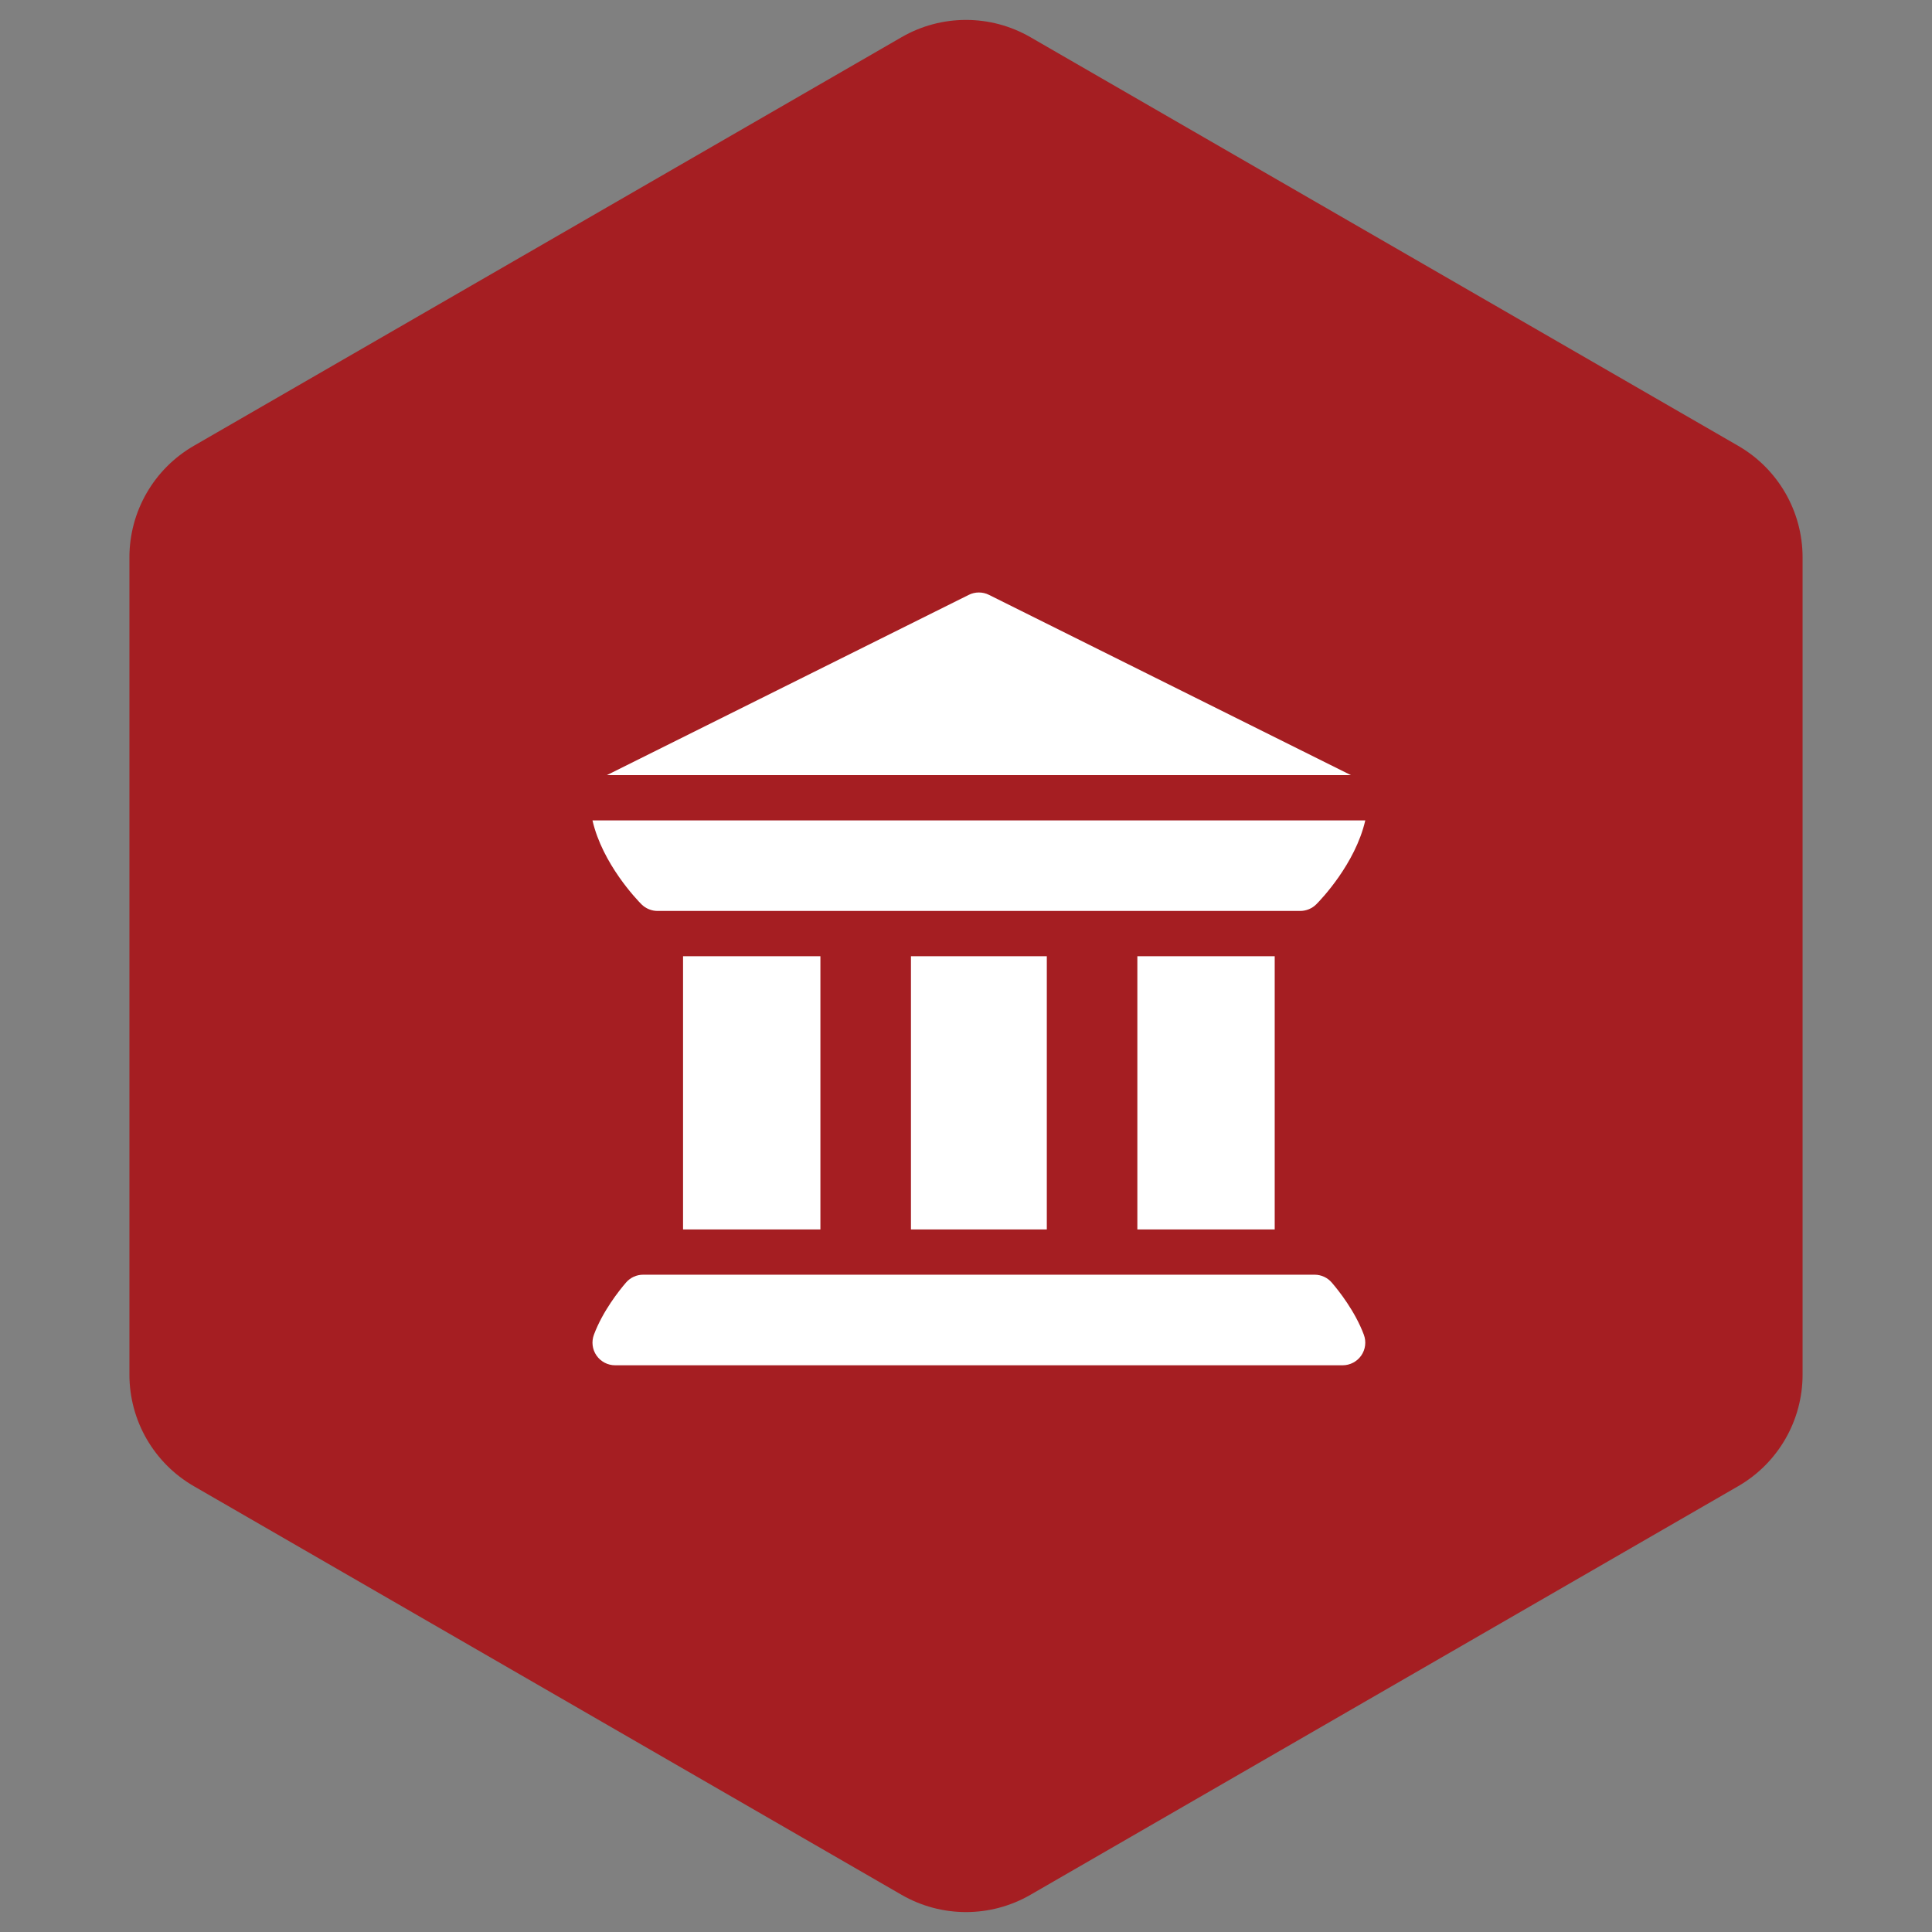 <svg width="75" height="75" viewBox="0 0 75 75" fill="none" xmlns="http://www.w3.org/2000/svg">
<rect x="0" y="0" width="75" height="75" fill="#808080" stroke="none"/>
<path d="M35 1.443C36.547 0.55 38.453 0.55 40 1.443L67.476 17.307C69.023 18.2 69.976 19.85 69.976 21.637V53.363C69.976 55.15 69.023 56.8 67.476 57.693L40 73.557C38.453 74.45 36.547 74.45 35 73.557L7.524 57.693C5.977 56.8 5.024 55.15 5.024 53.363V21.637C5.024 19.85 5.977 18.2 7.524 17.307L35 1.443Z" fill="#A51E22"/>
<path d="M23.157 52.622C23.321 52.858 23.591 53 23.879 53H52.121C52.409 53 52.679 52.858 52.843 52.622C53.008 52.386 53.045 52.083 52.944 51.813C52.602 50.897 51.961 50.094 51.701 49.792C51.535 49.597 51.291 49.484 51.034 49.484H24.966C24.709 49.484 24.465 49.597 24.299 49.792C24.039 50.094 23.398 50.897 23.056 51.813C22.955 52.083 22.992 52.386 23.157 52.622Z" fill="white"/>
<path d="M26.516 37.121H31.848V47.727H26.516V37.121Z" fill="white"/>
<path d="M35.363 37.121H40.637V47.727H35.363V37.121Z" fill="white"/>
<path d="M44.152 37.121H49.484V47.727H44.152V37.121Z" fill="white"/>
<path d="M24.902 35.105C25.067 35.27 25.297 35.363 25.524 35.363C25.524 35.363 25.524 35.363 25.524 35.363C25.525 35.363 25.525 35.363 25.525 35.363H50.475C50.475 35.363 50.475 35.363 50.475 35.363C50.476 35.363 50.476 35.363 50.476 35.363C50.703 35.363 50.933 35.27 51.098 35.105C51.276 34.926 52.613 33.534 53 31.848H23C23.387 33.534 24.724 34.926 24.902 35.105Z" fill="white"/>
<path d="M52.441 30.09L38.393 23.093C38.146 22.969 37.854 22.969 37.607 23.093L23.559 30.09H52.441Z" fill="white"/>
</svg>
